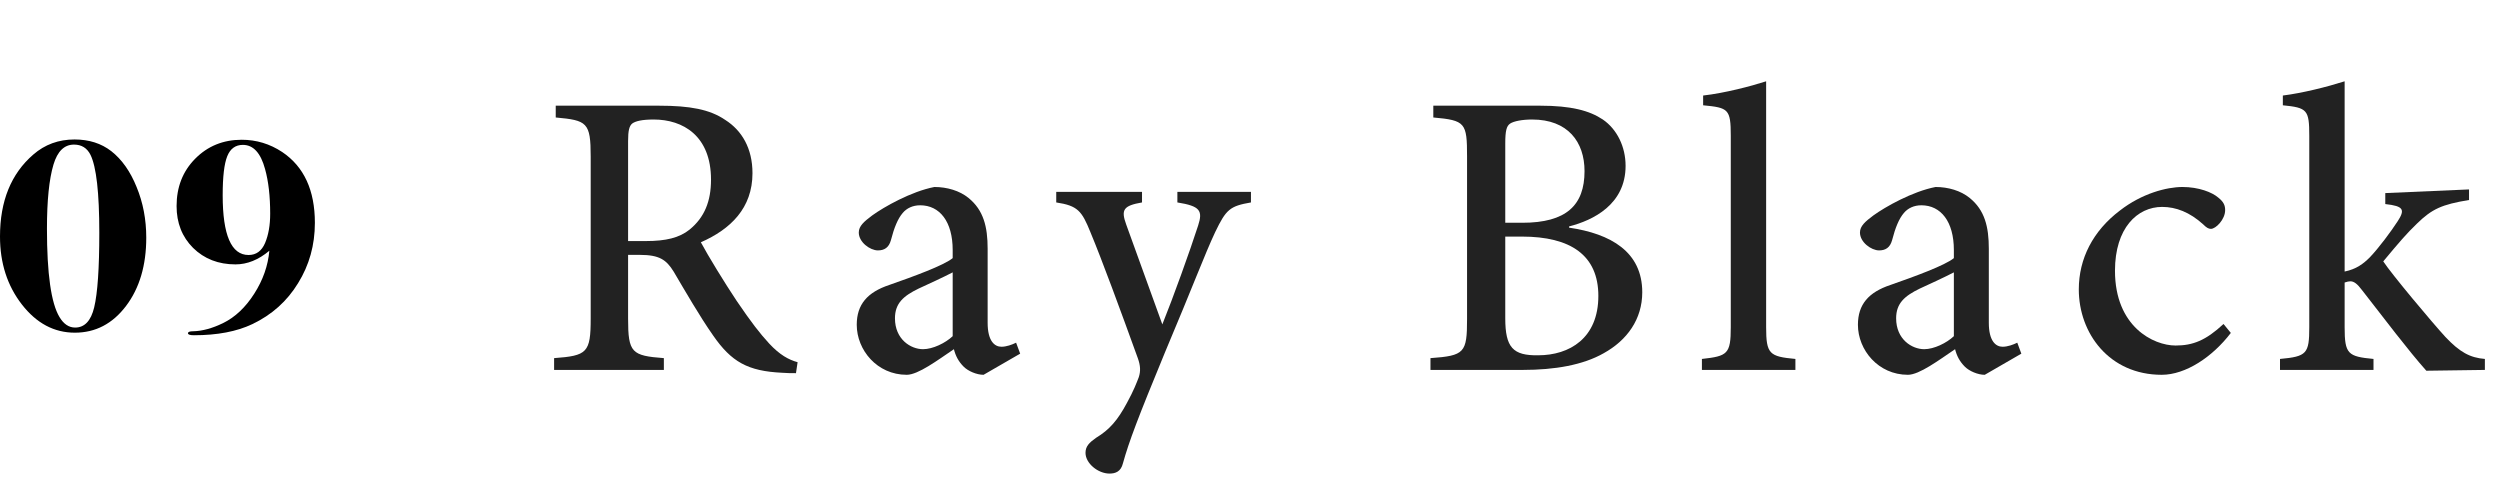 <svg width="123" height="24" viewBox="0 0 123 24" fill="none" xmlns="http://www.w3.org/2000/svg">
<path d="M15.492 10.964C15.492 12.056 15.216 13.045 14.665 13.932C14.124 14.819 13.373 15.491 12.412 15.948C11.646 16.312 10.69 16.494 9.541 16.494C9.345 16.494 9.248 16.461 9.248 16.396C9.248 16.331 9.332 16.298 9.499 16.298C9.957 16.289 10.451 16.153 10.983 15.892C11.572 15.603 12.08 15.122 12.509 14.45C12.939 13.778 13.186 13.073 13.252 12.336C12.72 12.784 12.164 13.008 11.585 13.008C10.745 13.008 10.05 12.737 9.499 12.196C8.958 11.655 8.688 10.969 8.688 10.138C8.688 9.205 8.991 8.43 9.598 7.814C10.213 7.189 10.979 6.876 11.893 6.876C12.612 6.876 13.275 7.077 13.882 7.478C14.955 8.197 15.492 9.359 15.492 10.964ZM13.293 10.516C13.293 9.657 13.21 8.925 13.041 8.318C12.827 7.525 12.463 7.128 11.95 7.128C11.585 7.128 11.329 7.315 11.18 7.688C11.03 8.061 10.956 8.701 10.956 9.606C10.956 11.566 11.38 12.546 12.229 12.546C12.603 12.546 12.873 12.35 13.041 11.958C13.21 11.557 13.293 11.076 13.293 10.516Z" fill="black"/>
<path d="M7.196 11.692C7.196 13.055 6.865 14.175 6.202 15.052C5.539 15.929 4.699 16.368 3.682 16.368C2.665 16.368 1.797 15.906 1.078 14.982C0.359 14.058 1.28885e-08 12.943 1.01189e-08 11.636C6.41951e-09 9.891 0.546 8.547 1.638 7.604C2.207 7.109 2.884 6.862 3.668 6.862C4.377 6.862 4.979 7.053 5.474 7.436C5.997 7.847 6.412 8.435 6.72 9.2C7.037 9.965 7.196 10.796 7.196 11.692ZM4.886 11.454C4.886 9.485 4.741 8.206 4.452 7.618C4.284 7.282 4.013 7.114 3.64 7.114C3.164 7.114 2.828 7.441 2.632 8.094C2.417 8.813 2.31 9.867 2.31 11.258C2.31 13.47 2.515 14.917 2.926 15.598C3.131 15.943 3.388 16.116 3.696 16.116C4.163 16.116 4.475 15.785 4.634 15.122C4.802 14.422 4.886 13.199 4.886 11.454Z" fill="black"/>
<path d="M122.256 18.2L119.376 18.24C118.516 17.28 117.276 15.64 116.216 14.28C115.976 13.96 115.816 13.84 115.636 13.84C115.556 13.84 115.476 13.86 115.356 13.9L115.356 16.1C115.356 17.42 115.516 17.54 116.776 17.66L116.776 18.2L112.176 18.2L112.176 17.66C113.496 17.54 113.616 17.4 113.616 16.1L113.616 6.68C113.616 5.4 113.516 5.3 112.316 5.18L112.316 4.7C113.276 4.58 114.476 4.28 115.356 4L115.356 13.36C115.936 13.24 116.276 12.98 116.596 12.66C117.036 12.2 117.616 11.42 117.956 10.9C118.336 10.32 118.276 10.14 117.356 10.04L117.356 9.5L121.476 9.32L121.476 9.84C120.136 10.06 119.656 10.28 118.916 11C118.396 11.5 118.056 11.9 117.256 12.86C117.676 13.5 119.656 15.86 120.316 16.58C121.016 17.32 121.516 17.6 122.256 17.66L122.256 18.2Z" fill="#222222"/>
<path d="M109.397 15.94L109.757 16.38C108.857 17.56 107.537 18.44 106.357 18.44C103.777 18.44 102.277 16.4 102.277 14.24C102.277 12.72 102.977 11.36 104.297 10.36C105.377 9.52 106.597 9.2 107.377 9.2C108.177 9.2 108.837 9.46 109.137 9.72C109.417 9.94 109.477 10.12 109.477 10.34C109.477 10.8 109.017 11.26 108.777 11.26C108.657 11.26 108.557 11.2 108.397 11.04C107.737 10.44 107.057 10.18 106.377 10.18C105.157 10.18 104.057 11.22 104.057 13.32C104.057 16.08 105.957 17 107.037 17C107.877 17 108.517 16.76 109.397 15.94Z" fill="#222222"/>
<path d="M99.45 17.4L97.65 18.44C97.31 18.44 96.89 18.26 96.67 18.04C96.41 17.78 96.27 17.5 96.19 17.18C95.39 17.72 94.43 18.44 93.87 18.44C92.41 18.44 91.41 17.22 91.41 15.98C91.41 14.98 91.93 14.38 93.01 14.02C94.21 13.6 95.69 13.06 96.13 12.7L96.13 12.3C96.13 10.9 95.49 10.1 94.53 10.1C94.17 10.1 93.87 10.24 93.67 10.48C93.43 10.76 93.25 11.2 93.09 11.82C92.99 12.18 92.77 12.32 92.45 12.32C92.07 12.32 91.51 11.92 91.51 11.44C91.51 11.12 91.77 10.9 92.17 10.6C92.75 10.18 94.09 9.42 95.23 9.2C95.85 9.2 96.47 9.38 96.91 9.74C97.65 10.34 97.85 11.16 97.85 12.24L97.85 15.88C97.85 16.78 98.19 17.06 98.53 17.06C98.77 17.06 99.05 16.96 99.25 16.86L99.45 17.4ZM96.13 16.54L96.13 13.4C95.71 13.62 94.89 14 94.45 14.2C93.71 14.56 93.29 14.92 93.29 15.66C93.29 16.7 94.07 17.18 94.67 17.18C95.15 17.18 95.77 16.88 96.13 16.54Z" fill="#222222"/>
<path d="M88.334 18.2L83.734 18.2L83.734 17.66C84.994 17.52 85.154 17.42 85.154 16.1L85.154 6.68C85.154 5.36 85.034 5.3 83.794 5.18L83.794 4.7C84.854 4.58 86.154 4.24 86.894 4L86.894 16.1C86.894 17.42 87.054 17.54 88.334 17.66L88.334 18.2Z" fill="#222222"/>
<path d="M77.199 11.14L77.199 11.2C79.239 11.5 80.799 12.38 80.799 14.38C80.799 15.7 80.059 16.74 78.899 17.38C77.879 17.96 76.499 18.2 74.919 18.2L70.379 18.2L70.379 17.62C72.059 17.5 72.179 17.36 72.179 15.7L72.179 7.7C72.179 6.04 72.099 5.92 70.519 5.78L70.519 5.2L75.779 5.2C77.299 5.2 78.199 5.44 78.859 5.88C79.559 6.36 79.979 7.22 79.979 8.16C79.979 10.06 78.379 10.84 77.199 11.14ZM74.059 10.96L74.899 10.96C77.059 10.96 77.959 10.1 77.959 8.42C77.959 6.98 77.139 5.88 75.379 5.88C74.899 5.88 74.479 5.96 74.299 6.08C74.119 6.2 74.059 6.44 74.059 7.06L74.059 10.96ZM74.059 11.64L74.059 15.66C74.059 17.1 74.439 17.5 75.679 17.48C77.219 17.48 78.639 16.64 78.639 14.56C78.639 12.56 77.279 11.64 74.879 11.64L74.059 11.64Z" fill="#222222"/>
<path d="M61.547 9.44L61.547 9.96C60.507 10.14 60.327 10.3 59.787 11.42C59.287 12.48 58.667 14.14 57.307 17.36C55.987 20.56 55.547 21.72 55.247 22.8C55.147 23.2 54.887 23.3 54.587 23.3C54.027 23.3 53.407 22.8 53.407 22.28C53.407 21.96 53.587 21.78 53.927 21.54C54.587 21.14 54.987 20.68 55.447 19.82C55.787 19.2 55.927 18.82 56.027 18.56C56.127 18.26 56.107 17.98 55.987 17.64C55.127 15.26 54.207 12.76 53.647 11.42C53.227 10.38 53.027 10.12 51.967 9.96L51.967 9.44L56.187 9.44L56.187 9.96C55.267 10.12 55.147 10.32 55.407 11.04L57.187 15.96C57.727 14.62 58.547 12.34 58.947 11.1C59.187 10.36 59.047 10.14 57.927 9.96L57.927 9.44L61.547 9.44Z" fill="#222222"/>
<path d="M50.192 17.4L48.392 18.44C48.052 18.44 47.632 18.26 47.412 18.04C47.152 17.78 47.012 17.5 46.932 17.18C46.132 17.72 45.172 18.44 44.612 18.44C43.152 18.44 42.152 17.22 42.152 15.98C42.152 14.98 42.672 14.38 43.752 14.02C44.952 13.6 46.432 13.06 46.872 12.7L46.872 12.3C46.872 10.9 46.232 10.1 45.272 10.1C44.912 10.1 44.612 10.24 44.412 10.48C44.172 10.76 43.992 11.2 43.832 11.82C43.732 12.18 43.512 12.32 43.192 12.32C42.812 12.32 42.252 11.92 42.252 11.44C42.252 11.12 42.512 10.9 42.912 10.6C43.492 10.18 44.832 9.42 45.972 9.2C46.592 9.2 47.212 9.38 47.652 9.74C48.392 10.34 48.592 11.16 48.592 12.24L48.592 15.88C48.592 16.78 48.932 17.06 49.272 17.06C49.512 17.06 49.792 16.96 49.992 16.86L50.192 17.4ZM46.872 16.54L46.872 13.4C46.452 13.62 45.632 14 45.192 14.2C44.452 14.56 44.032 14.92 44.032 15.66C44.032 16.7 44.812 17.18 45.412 17.18C45.892 17.18 46.512 16.88 46.872 16.54Z" fill="#222222"/>
<path d="M39.242 17.82L39.162 18.36C38.942 18.36 38.722 18.36 38.482 18.34C36.782 18.26 35.982 17.8 35.082 16.5C34.422 15.56 33.722 14.34 33.142 13.36C32.782 12.78 32.442 12.54 31.482 12.54L30.902 12.54L30.902 15.68C30.902 17.36 31.082 17.5 32.662 17.62L32.662 18.2L27.262 18.2L27.262 17.62C28.882 17.5 29.062 17.36 29.062 15.68L29.062 7.7C29.062 6.02 28.882 5.92 27.342 5.78L27.342 5.2L32.422 5.2C33.942 5.2 34.922 5.38 35.682 5.9C36.502 6.42 37.022 7.3 37.022 8.52C37.022 10.24 35.942 11.28 34.482 11.92C34.822 12.56 35.642 13.9 36.242 14.8C36.962 15.86 37.382 16.4 37.842 16.9C38.362 17.46 38.802 17.7 39.242 17.82ZM30.902 11.86L31.782 11.86C32.762 11.86 33.422 11.7 33.922 11.3C34.662 10.7 34.982 9.9 34.982 8.84C34.982 6.68 33.602 5.88 32.162 5.88C31.582 5.88 31.262 5.96 31.102 6.08C30.962 6.2 30.902 6.42 30.902 6.94L30.902 11.86Z" fill="#222222"/>
</svg>
